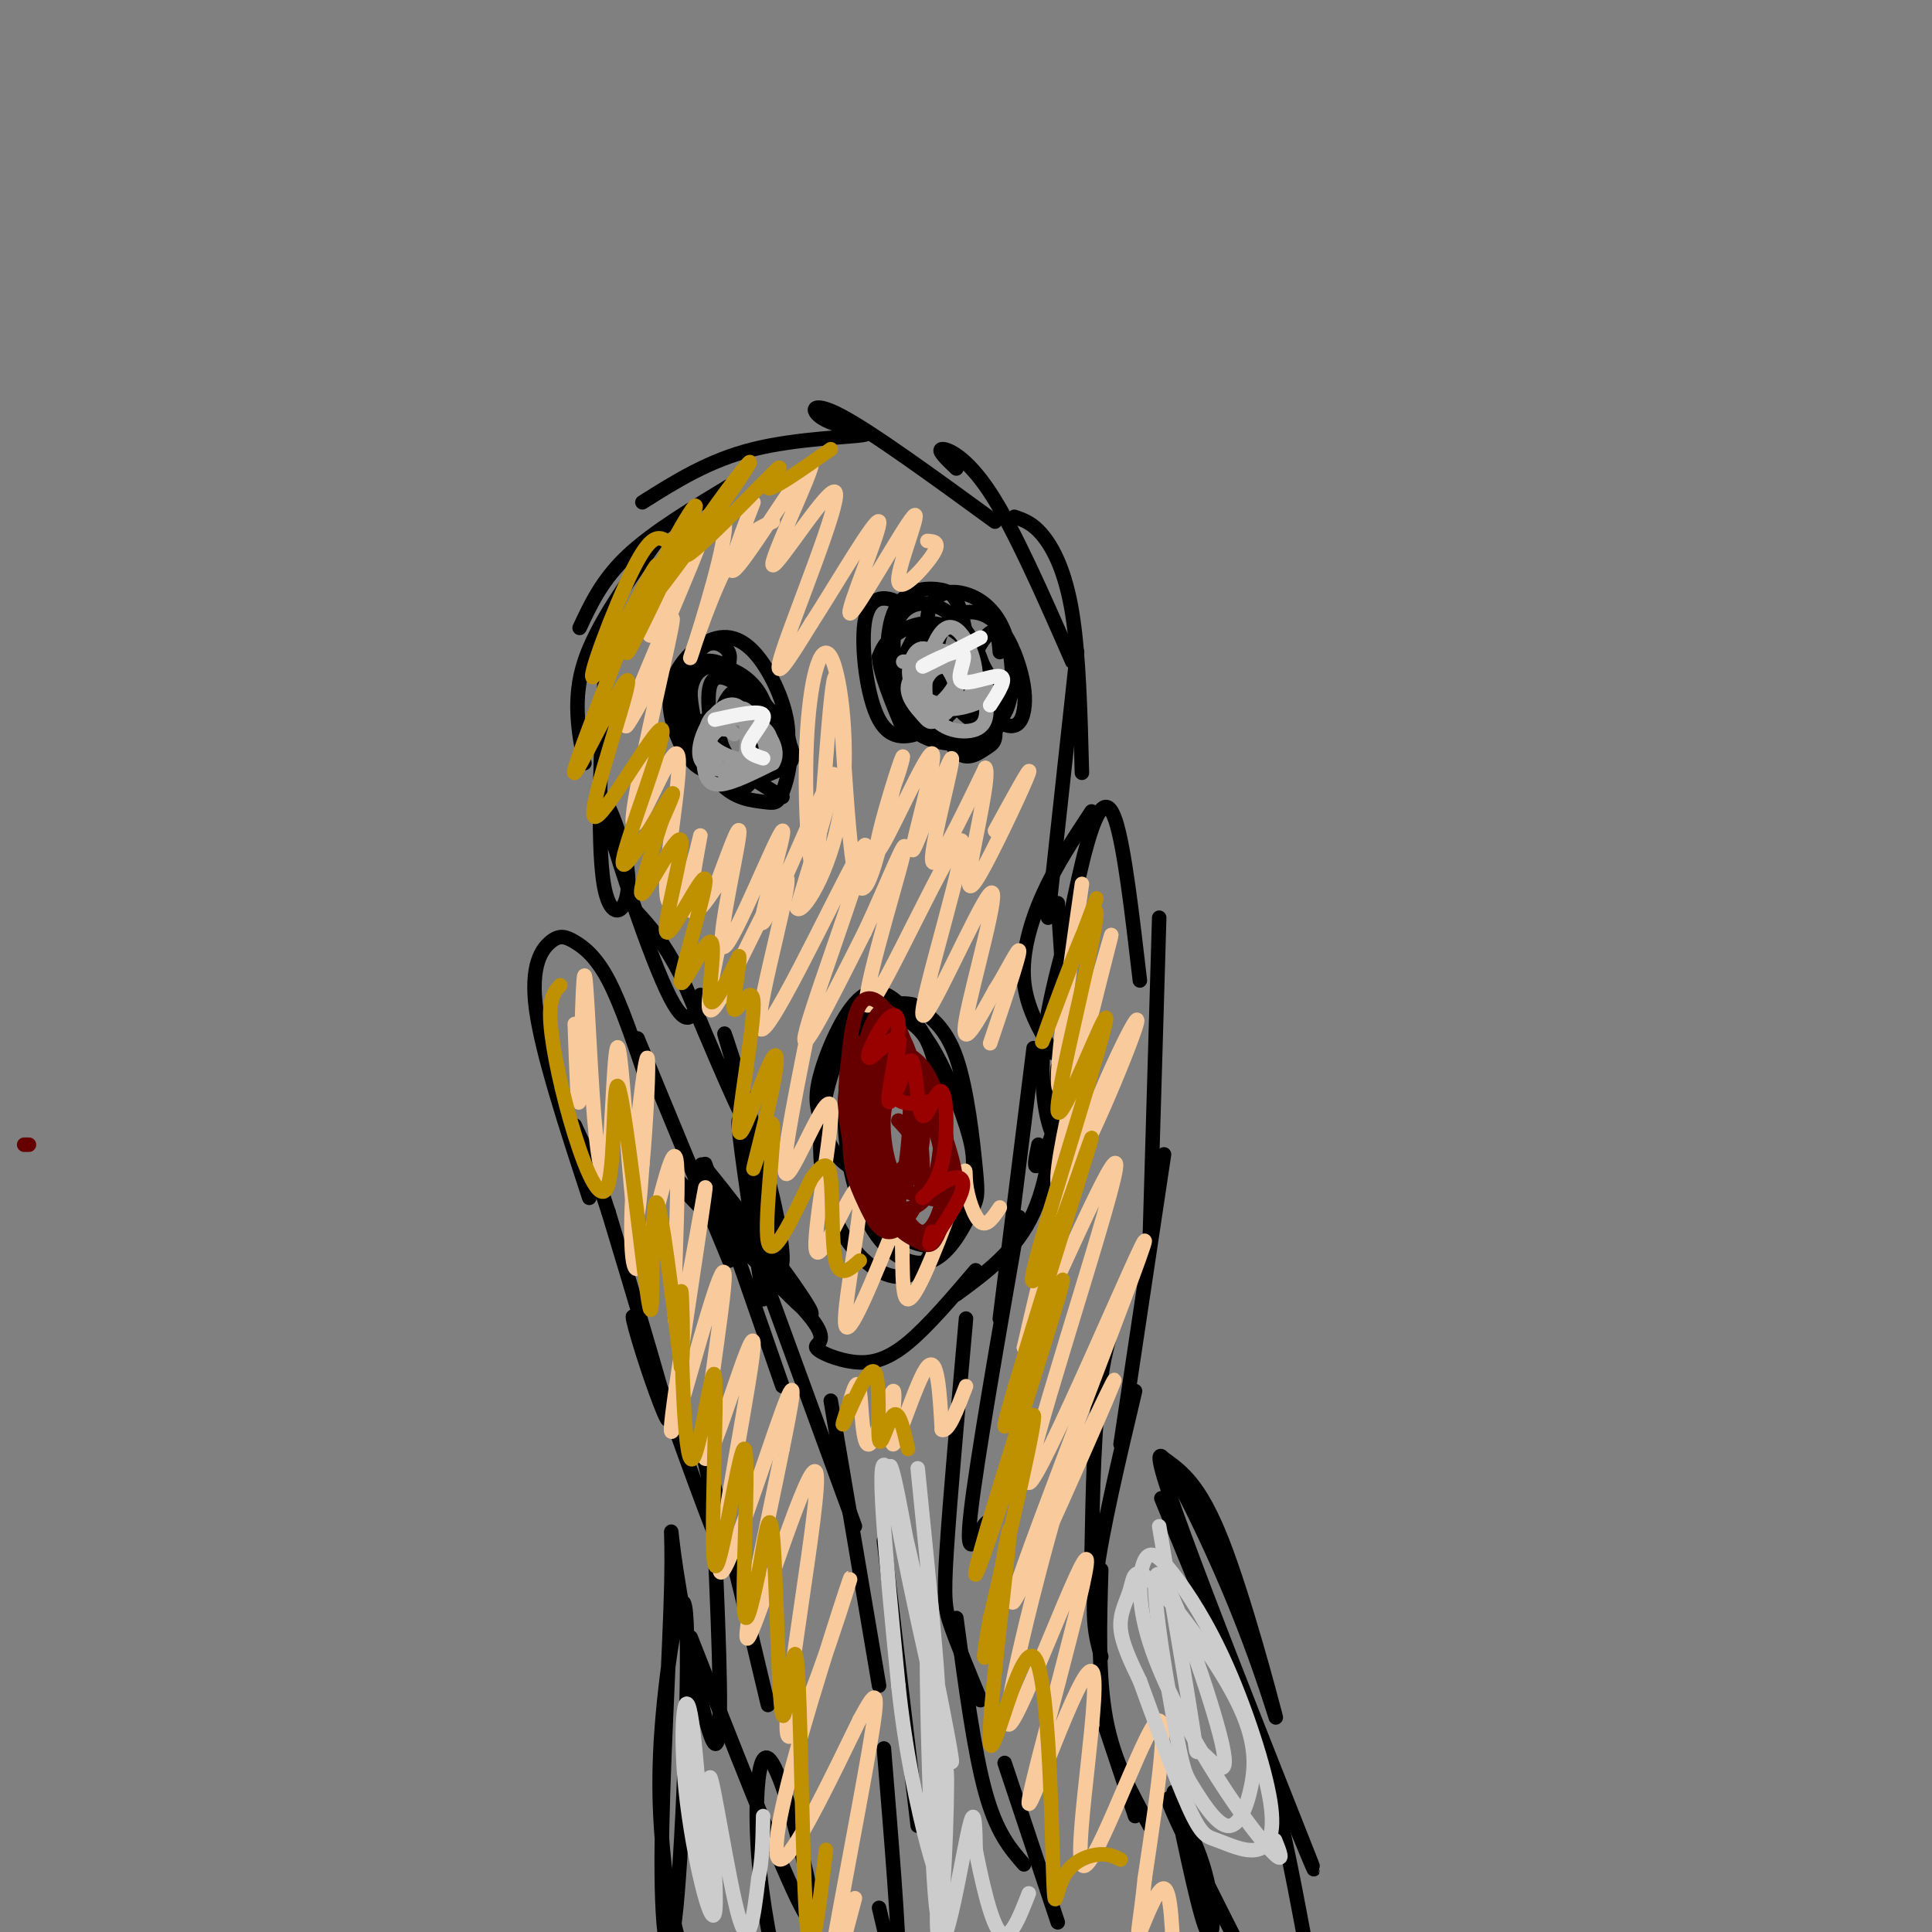 <svg viewBox='0 0 400 400' version='1.1' xmlns='http://www.w3.org/2000/svg' xmlns:xlink='http://www.w3.org/1999/xlink'><rect x="0" y="0" width="400" height="400" fill="#808080" stroke="none"/><g fill='none' stroke='rgb(0,0,0)' stroke-width='3' stroke-linecap='round' stroke-linejoin='round'><path d='M158,269c-2.808,-18.700 -5.616,-37.399 -5,-37c0.616,0.399 4.657,19.897 7,27c2.343,7.103 2.989,1.811 0,-11c-2.989,-12.811 -9.612,-33.141 -10,-34c-0.388,-0.859 5.461,17.755 5,19c-0.461,1.245 -7.230,-14.877 -14,-31'/><path d='M141,202c-3.833,-7.333 -6.417,-10.167 -9,-13'/><path d='M145,206c-1.294,4.205 -2.588,8.409 -7,-1c-4.412,-9.409 -11.942,-32.433 -13,-38c-1.058,-5.567 4.356,6.322 5,14c0.644,7.678 -3.480,11.144 -5,2c-1.520,-9.144 -0.434,-30.898 0,-39c0.434,-8.102 0.217,-2.551 0,3'/><path d='M121,158c-1.250,-6.667 -2.500,-13.333 0,-21c2.500,-7.667 8.750,-16.333 15,-25'/><path d='M120,130c2.333,-5.000 4.667,-10.000 10,-15c5.333,-5.000 13.667,-10.000 22,-15'/><path d='M133,104c6.901,-4.357 13.802,-8.715 23,-11c9.198,-2.285 20.692,-2.499 23,-3c2.308,-0.501 -4.571,-1.289 -8,-3c-3.429,-1.711 -3.408,-4.346 3,-1c6.408,3.346 19.204,12.673 32,22'/><path d='M198,97c-2.000,-1.911 -4.000,-3.822 -3,-4c1.000,-0.178 5.000,1.378 10,9c5.000,7.622 11.000,21.311 17,35'/><path d='M210,107c1.911,0.644 3.822,1.289 6,4c2.178,2.711 4.622,7.489 6,16c1.378,8.511 1.689,20.756 2,33'/><path d='M223,135c0.000,0.000 -6.000,55.000 -6,55'/><path d='M226,168c-3.644,5.511 -7.289,11.022 -10,17c-2.711,5.978 -4.489,12.422 -4,18c0.489,5.578 3.244,10.289 6,15'/><path d='M221,193c-2.200,8.200 -4.400,16.400 -5,24c-0.600,7.600 0.400,14.600 2,18c1.600,3.400 3.800,3.200 6,3'/><path d='M219,221c-0.750,11.083 -1.500,22.167 -5,30c-3.500,7.833 -9.750,12.417 -16,17'/><path d='M202,263c-4.947,5.804 -9.895,11.608 -14,15c-4.105,3.392 -7.369,4.371 -11,4c-3.631,-0.371 -7.631,-2.093 -8,-3c-0.369,-0.907 2.891,-0.999 -1,-6c-3.891,-5.001 -14.935,-14.912 -22,-22c-7.065,-7.088 -10.151,-11.354 -3,-4c7.151,7.354 24.541,26.326 25,25c0.459,-1.326 -16.012,-22.950 -21,-29c-4.988,-6.050 1.506,3.475 8,13'/><path d='M155,256c2.000,3.167 3.000,4.583 4,6'/><path d='M186,221c-2.712,-3.094 -5.424,-6.188 -7,-2c-1.576,4.188 -2.017,15.656 -1,23c1.017,7.344 3.490,10.562 7,13c3.510,2.438 8.057,4.095 11,2c2.943,-2.095 4.283,-7.943 5,-12c0.717,-4.057 0.812,-6.324 -1,-12c-1.812,-5.676 -5.531,-14.761 -9,-19c-3.469,-4.239 -6.689,-3.631 -9,-3c-2.311,0.631 -3.712,1.284 -5,5c-1.288,3.716 -2.462,10.496 -2,18c0.462,7.504 2.561,15.731 6,21c3.439,5.269 8.220,7.580 12,6c3.780,-1.580 6.560,-7.052 8,-10c1.440,-2.948 1.542,-3.370 1,-9c-0.542,-5.630 -1.726,-16.466 -4,-23c-2.274,-6.534 -5.637,-8.767 -9,-11'/><path d='M189,208c-4.175,-1.126 -10.111,1.560 -14,8c-3.889,6.440 -5.730,16.633 -5,25c0.730,8.367 4.031,14.908 8,19c3.969,4.092 8.608,5.737 12,3c3.392,-2.737 5.538,-9.854 6,-18c0.462,-8.146 -0.761,-17.319 -2,-23c-1.239,-5.681 -2.496,-7.868 -5,-11c-2.504,-3.132 -6.257,-7.209 -10,-5c-3.743,2.209 -7.478,10.706 -9,16c-1.522,5.294 -0.833,7.387 0,10c0.833,2.613 1.809,5.747 4,8c2.191,2.253 5.595,3.627 9,5'/><path d='M159,353c-3.667,-15.441 -7.334,-30.881 -10,-41c-2.666,-10.119 -4.330,-14.915 -3,-9c1.330,5.915 5.655,22.541 3,17c-2.655,-5.541 -12.289,-33.248 -16,-43c-3.711,-9.752 -1.499,-1.549 1,6c2.499,7.549 5.285,14.442 4,9c-1.285,-5.442 -6.643,-23.221 -12,-41'/><path d='M126,251c-3.167,-9.833 -5.083,-13.917 -7,-18'/><path d='M122,248c-4.880,-14.928 -9.761,-29.856 -11,-39c-1.239,-9.144 1.163,-12.502 3,-14c1.837,-1.498 3.110,-1.134 5,0c1.890,1.134 4.397,3.038 7,8c2.603,4.962 5.301,12.981 8,21'/><path d='M132,215c0.000,0.000 19.000,46.000 19,46'/><path d='M146,241c0.000,0.000 16.000,46.000 16,46'/><path d='M158,264c0.000,0.000 19.000,52.000 19,52'/><path d='M172,290c0.000,0.000 10.000,59.000 10,59'/><path d='M183,319c0.000,0.000 7.000,59.000 7,59'/><path d='M203,352c-2.333,-5.622 -4.667,-11.244 -6,-15c-1.333,-3.756 -1.667,-5.644 -1,-16c0.667,-10.356 2.333,-29.178 4,-48'/><path d='M205,315c-0.400,-0.067 -0.800,-0.133 -2,2c-1.200,2.133 -3.200,6.467 -2,-4c1.200,-10.467 5.600,-35.733 10,-61'/><path d='M207,273c0.000,0.000 7.000,-56.000 7,-56'/><path d='M215,237c-0.578,2.756 -1.156,5.511 0,4c1.156,-1.511 4.044,-7.289 5,-17c0.956,-9.711 -0.022,-23.356 -1,-37'/><path d='M218,209c2.400,-13.067 4.800,-26.133 7,-34c2.200,-7.867 4.200,-10.533 6,-5c1.800,5.533 3.400,19.267 5,33'/><path d='M240,190c0.000,0.000 -2.000,68.000 -2,68'/><path d='M241,239c0.000,0.000 -9.000,60.000 -9,60'/><path d='M235,263c-2.750,6.083 -5.500,12.167 -7,22c-1.500,9.833 -1.750,23.417 -2,37'/><path d='M235,288c-3.417,14.417 -6.833,28.833 -8,38c-1.167,9.167 -0.083,13.083 1,17'/><path d='M228,325c-0.333,11.083 -0.667,22.167 1,31c1.667,8.833 5.333,15.417 9,22'/><path d='M229,358c0.000,0.000 6.000,18.000 6,18'/><path d='M198,335c1.833,13.750 3.667,27.500 6,36c2.333,8.500 5.167,11.750 8,15'/><path d='M208,365c0.000,0.000 11.000,33.000 11,33'/><path d='M183,362c1.583,19.250 3.167,38.500 3,44c-0.167,5.500 -2.083,-2.750 -4,-11'/><path d='M143,339c8.853,22.550 17.707,45.100 22,54c4.293,8.900 4.027,4.148 2,-5c-2.027,-9.148 -5.815,-22.694 -8,-24c-2.185,-1.306 -2.767,9.627 -2,20c0.767,10.373 2.884,20.187 5,30'/><path d='M151,137c0.119,-1.013 0.239,-2.026 -1,-3c-1.239,-0.974 -3.836,-1.909 -6,2c-2.164,3.909 -3.896,12.662 -2,18c1.896,5.338 7.418,7.263 12,7c4.582,-0.263 8.223,-2.712 9,-7c0.777,-4.288 -1.311,-10.416 -4,-15c-2.689,-4.584 -5.979,-7.626 -10,-7c-4.021,0.626 -8.773,4.919 -10,10c-1.227,5.081 1.072,10.950 3,14c1.928,3.050 3.486,3.281 5,4c1.514,0.719 2.985,1.924 6,1c3.015,-0.924 7.576,-3.978 8,-7c0.424,-3.022 -3.288,-6.011 -7,-9'/><path d='M187,126c-0.674,-0.833 -1.349,-1.665 -3,-2c-1.651,-0.335 -4.279,-0.172 -5,5c-0.721,5.172 0.466,15.354 3,20c2.534,4.646 6.416,3.757 10,2c3.584,-1.757 6.871,-4.382 8,-9c1.129,-4.618 0.099,-11.228 -1,-15c-1.099,-3.772 -2.266,-4.705 -5,-5c-2.734,-0.295 -7.036,0.047 -9,5c-1.964,4.953 -1.590,14.515 1,20c2.590,5.485 7.396,6.892 12,7c4.604,0.108 9.007,-1.085 9,-6c-0.007,-4.915 -4.425,-13.554 -9,-17c-4.575,-3.446 -9.307,-1.699 -12,0c-2.693,1.699 -3.346,3.349 -4,5'/><path d='M182,136c0.167,3.333 2.583,9.167 5,15'/><path d='M153,148c-3.627,0.379 -7.253,0.759 -9,2c-1.747,1.241 -1.614,3.345 0,6c1.614,2.655 4.710,5.863 7,7c2.290,1.137 3.774,0.203 5,-2c1.226,-2.203 2.193,-5.674 2,-9c-0.193,-3.326 -1.545,-6.508 -4,-9c-2.455,-2.492 -6.012,-4.295 -7,-1c-0.988,3.295 0.593,11.688 2,16c1.407,4.312 2.638,4.543 5,4c2.362,-0.543 5.853,-1.859 8,-3c2.147,-1.141 2.948,-2.107 1,-6c-1.948,-3.893 -6.646,-10.714 -11,-14c-4.354,-3.286 -8.365,-3.039 -9,2c-0.635,5.039 2.104,14.868 5,19c2.896,4.132 5.948,2.566 9,1'/><path d='M157,161c2.205,-2.959 3.216,-10.856 1,-16c-2.216,-5.144 -7.661,-7.533 -11,-7c-3.339,0.533 -4.572,3.990 -4,9c0.572,5.010 2.950,11.573 6,15c3.050,3.427 6.773,3.717 9,4c2.227,0.283 2.957,0.557 4,-2c1.043,-2.557 2.398,-7.947 1,-12c-1.398,-4.053 -5.549,-6.768 -8,-8c-2.451,-1.232 -3.203,-0.980 -4,0c-0.797,0.980 -1.638,2.687 -2,5c-0.362,2.313 -0.246,5.232 2,8c2.246,2.768 6.623,5.384 11,8'/><path d='M207,135c-0.212,-2.540 -0.425,-5.079 -2,-4c-1.575,1.079 -4.513,5.777 -4,10c0.513,4.223 4.478,7.970 7,9c2.522,1.030 3.601,-0.659 4,-3c0.399,-2.341 0.117,-5.335 -1,-9c-1.117,-3.665 -3.069,-8.002 -6,-10c-2.931,-1.998 -6.840,-1.659 -9,1c-2.160,2.659 -2.572,7.636 -1,12c1.572,4.364 5.127,8.115 8,9c2.873,0.885 5.063,-1.094 6,-5c0.937,-3.906 0.622,-9.738 -1,-14c-1.622,-4.262 -4.552,-6.955 -8,-8c-3.448,-1.045 -7.414,-0.441 -8,5c-0.586,5.441 2.207,15.721 5,26'/><path d='M197,154c2.207,4.334 5.225,2.171 7,1c1.775,-1.171 2.308,-1.348 2,-5c-0.308,-3.652 -1.457,-10.777 -4,-16c-2.543,-5.223 -6.479,-8.544 -10,-9c-3.521,-0.456 -6.627,1.954 -7,7c-0.373,5.046 1.987,12.730 5,17c3.013,4.270 6.680,5.128 9,4c2.320,-1.128 3.292,-4.240 2,-8c-1.292,-3.760 -4.848,-8.166 -7,-11c-2.152,-2.834 -2.901,-4.095 -4,-3c-1.099,1.095 -2.550,4.548 -4,8'/><path d='M148,320c0.896,21.093 1.793,42.186 0,41c-1.793,-1.186 -6.275,-24.652 -8,-36c-1.725,-11.348 -0.692,-10.576 -1,3c-0.308,13.576 -1.958,39.958 -2,57c-0.042,17.042 1.525,24.743 3,10c1.475,-14.743 2.859,-51.931 2,-61c-0.859,-9.069 -3.960,9.980 -5,24c-1.040,14.020 -0.020,23.010 1,32'/><path d='M138,390c1.578,10.578 5.022,21.022 8,26c2.978,4.978 5.489,4.489 8,4'/><path d='M241,302c3.705,2.660 7.409,5.320 12,17c4.591,11.680 10.067,32.381 11,36c0.933,3.619 -2.678,-9.845 -10,-27c-7.322,-17.155 -18.354,-38.000 -12,-19c6.354,19.000 30.095,77.846 30,78c-0.095,0.154 -24.027,-58.385 -30,-73c-5.973,-14.615 6.014,14.692 18,44'/><path d='M260,358c4.667,14.500 7.333,28.750 10,43'/><path d='M243,371c2.774,13.268 5.548,26.536 7,29c1.452,2.464 1.583,-5.875 -1,-14c-2.583,-8.125 -7.881,-16.036 -7,-13c0.881,3.036 7.940,17.018 15,31'/></g>
<g fill='none' stroke='rgb(249,203,156)' stroke-width='3' stroke-linecap='round' stroke-linejoin='round'><path d='M119,212c0.349,9.909 0.697,19.817 1,15c0.303,-4.817 0.560,-24.360 1,-25c0.440,-0.640 1.063,17.621 2,29c0.937,11.379 2.189,15.875 3,9c0.811,-6.875 1.180,-25.120 2,-23c0.820,2.120 2.091,24.606 3,32c0.909,7.394 1.454,-0.303 2,-8'/><path d='M133,241c0.718,-7.473 1.512,-22.155 1,-22c-0.512,0.155 -2.331,15.149 -3,27c-0.669,11.851 -0.188,20.560 2,15c2.188,-5.560 6.081,-25.387 7,-21c0.919,4.387 -1.137,32.989 0,34c1.137,1.011 5.468,-25.568 6,-28c0.532,-2.432 -2.734,19.284 -6,41'/><path d='M140,287c-1.369,9.675 -1.790,13.363 1,4c2.790,-9.363 8.793,-31.778 9,-27c0.207,4.778 -5.381,36.750 -4,38c1.381,1.250 9.731,-28.222 10,-24c0.269,4.222 -7.543,42.137 -7,47c0.543,4.863 9.441,-23.325 13,-33c3.559,-9.675 1.780,-0.838 0,8'/><path d='M162,300c-2.602,13.190 -9.107,42.166 -7,39c2.107,-3.166 12.827,-38.473 14,-34c1.173,4.473 -7.202,48.726 -6,54c1.202,5.274 11.982,-28.432 13,-32c1.018,-3.568 -7.726,23.001 -12,39c-4.274,15.999 -4.078,21.428 -1,18c3.078,-3.428 9.039,-15.714 15,-28'/><path d='M178,356c3.381,-6.179 4.333,-7.625 2,6c-2.333,13.625 -7.952,42.321 -9,50c-1.048,7.679 2.476,-5.661 6,-19'/><path d='M224,183c-3.305,23.100 -6.610,46.200 -4,42c2.610,-4.200 11.136,-35.700 10,-31c-1.136,4.700 -11.933,45.600 -11,51c0.933,5.400 13.597,-24.700 16,-32c2.403,-7.300 -5.456,8.200 -11,23c-5.544,14.800 -8.772,28.900 -12,43'/><path d='M212,279c4.071,-6.854 20.248,-45.488 19,-37c-1.248,8.488 -19.923,64.098 -18,65c1.923,0.902 24.443,-52.902 24,-50c-0.443,2.902 -23.850,62.512 -27,73c-3.150,10.488 13.957,-28.146 19,-40c5.043,-11.854 -1.979,3.073 -9,18'/><path d='M220,308c-5.114,16.935 -13.398,50.271 -11,49c2.398,-1.271 15.477,-37.150 16,-34c0.523,3.150 -11.512,45.330 -12,50c-0.488,4.670 10.570,-28.171 13,-27c2.430,1.171 -3.769,36.354 -2,40c1.769,3.646 11.505,-24.244 15,-29c3.495,-4.756 0.747,13.622 -2,32'/><path d='M237,389c-0.810,8.179 -1.833,12.625 -1,11c0.833,-1.625 3.524,-9.321 5,-9c1.476,0.321 1.738,8.661 2,17'/><path d='M176,290c0.784,-2.554 1.568,-5.108 2,-2c0.432,3.108 0.511,11.877 2,11c1.489,-0.877 4.389,-11.400 5,-11c0.611,0.400 -1.066,11.723 0,11c1.066,-0.723 4.876,-13.492 7,-16c2.124,-2.508 2.562,5.246 3,13'/><path d='M195,296c1.333,0.667 3.167,-4.167 5,-9'/><path d='M156,104c-3.341,8.705 -6.682,17.409 -3,13c3.682,-4.409 14.387,-21.933 15,-21c0.613,0.933 -8.867,20.322 -8,21c0.867,0.678 12.079,-17.356 13,-15c0.921,2.356 -8.451,25.102 -11,33c-2.549,7.898 1.726,0.949 6,-6'/><path d='M168,129c4.696,-7.225 13.436,-22.286 14,-21c0.564,1.286 -7.048,18.919 -6,19c1.048,0.081 10.755,-17.391 13,-20c2.245,-2.609 -2.973,9.644 -3,13c-0.027,3.356 5.135,-2.184 7,-5c1.865,-2.816 0.432,-2.908 -1,-3'/><path d='M160,108c-3.180,1.410 -6.359,2.819 -10,10c-3.641,7.181 -7.743,20.133 -7,18c0.743,-2.133 6.330,-19.349 7,-26c0.670,-6.651 -3.577,-2.735 -8,5c-4.423,7.735 -9.020,19.290 -7,16c2.020,-3.290 10.659,-21.424 10,-19c-0.659,2.424 -10.617,25.407 -14,34c-3.383,8.593 -0.192,2.797 3,-3'/><path d='M134,143c2.241,-6.172 6.342,-20.101 5,-13c-1.342,7.101 -8.129,35.233 -8,40c0.129,4.767 7.174,-13.832 9,-14c1.826,-0.168 -1.569,18.094 -2,26c-0.431,7.906 2.100,5.455 4,1c1.900,-4.455 3.169,-10.916 3,-10c-0.169,0.916 -1.776,9.208 -2,13c-0.224,3.792 0.936,3.083 2,2c1.064,-1.083 2.032,-2.542 3,-4'/><path d='M148,184c2.009,-5.020 5.531,-15.569 5,-11c-0.531,4.569 -5.115,24.255 -3,23c2.115,-1.255 10.928,-23.450 12,-24c1.072,-0.550 -5.596,20.544 -4,19c1.596,-1.544 11.456,-25.727 14,-30c2.544,-4.273 -2.228,11.363 -7,27'/><path d='M165,188c0.991,1.719 6.968,-7.483 9,-20c2.032,-12.517 0.119,-28.350 -2,-32c-2.119,-3.650 -4.443,4.881 -5,18c-0.557,13.119 0.655,30.826 2,24c1.345,-6.826 2.824,-38.184 4,-38c1.176,0.184 2.050,31.910 4,41c1.950,9.090 4.975,-4.455 8,-18'/><path d='M185,163c1.914,-5.164 2.700,-9.076 1,-4c-1.700,5.076 -5.887,19.138 -4,17c1.887,-2.138 9.848,-20.476 11,-20c1.152,0.476 -4.506,19.767 -4,20c0.506,0.233 7.175,-18.591 8,-19c0.825,-0.409 -4.193,17.597 -4,21c0.193,3.403 5.596,-7.799 11,-19'/><path d='M204,159c1.006,1.249 -1.978,13.871 -3,20c-1.022,6.129 -0.083,5.766 3,0c3.083,-5.766 8.309,-16.933 9,-19c0.691,-2.067 -3.155,4.967 -7,12'/><path d='M149,195c-1.938,9.242 -3.877,18.484 0,12c3.877,-6.484 13.569,-28.693 14,-25c0.431,3.693 -8.400,33.289 -5,31c3.400,-2.289 19.031,-36.462 21,-38c1.969,-1.538 -9.723,29.561 -12,38c-2.277,8.439 4.862,-5.780 12,-20'/><path d='M179,193c4.455,-9.347 9.593,-22.713 8,-16c-1.593,6.713 -9.918,33.506 -7,31c2.918,-2.506 17.080,-34.310 19,-34c1.920,0.310 -8.403,32.732 -8,36c0.403,3.268 11.532,-22.620 14,-25c2.468,-2.380 -3.723,18.749 -5,26c-1.277,7.251 2.362,0.626 6,-6'/><path d='M206,205c2.311,-3.556 5.089,-9.444 5,-8c-0.089,1.444 -3.044,10.222 -6,19'/><path d='M167,215c-2.885,14.505 -5.770,29.009 -4,28c1.770,-1.009 8.195,-17.533 9,-14c0.805,3.533 -4.011,27.122 -3,30c1.011,2.878 7.849,-14.956 9,-13c1.151,1.956 -3.385,23.702 -3,28c0.385,4.298 5.693,-8.851 11,-22'/><path d='M186,252c1.571,1.713 -0.002,16.995 2,17c2.002,0.005 7.578,-15.267 10,-22c2.422,-6.733 1.691,-4.928 2,-2c0.309,2.928 1.660,6.979 3,8c1.340,1.021 2.670,-0.990 4,-3'/></g>
<g fill='none' stroke='rgb(102,0,0)' stroke-width='3' stroke-linecap='round' stroke-linejoin='round'><path d='M188,225c-1.529,0.221 -3.058,0.441 -4,2c-0.942,1.559 -1.298,4.456 -1,8c0.298,3.544 1.249,7.734 3,10c1.751,2.266 4.300,2.609 6,3c1.700,0.391 2.550,0.830 3,-2c0.450,-2.830 0.500,-8.929 -3,-16c-3.500,-7.071 -10.551,-15.114 -14,-14c-3.449,1.114 -3.298,11.384 -2,20c1.298,8.616 3.743,15.580 6,18c2.257,2.420 4.327,0.298 6,-2c1.673,-2.298 2.951,-4.773 3,-10c0.049,-5.227 -1.129,-13.208 -3,-18c-1.871,-4.792 -4.436,-6.396 -7,-8'/><path d='M181,216c-2.149,0.124 -4.022,4.435 -4,12c0.022,7.565 1.940,18.385 4,22c2.060,3.615 4.262,0.024 6,-4c1.738,-4.024 3.012,-8.480 3,-14c-0.012,-5.520 -1.310,-12.105 -3,-17c-1.690,-4.895 -3.772,-8.099 -6,-4c-2.228,4.099 -4.603,15.502 -5,23c-0.397,7.498 1.184,11.092 3,15c1.816,3.908 3.868,8.130 6,3c2.132,-5.130 4.343,-19.612 3,-30c-1.343,-10.388 -6.241,-16.682 -9,-15c-2.759,1.682 -3.380,11.341 -4,21'/><path d='M175,228c0.130,7.373 2.454,15.305 4,19c1.546,3.695 2.315,3.153 4,2c1.685,-1.153 4.287,-2.916 6,-6c1.713,-3.084 2.537,-7.490 2,-13c-0.537,-5.510 -2.434,-12.123 -4,-15c-1.566,-2.877 -2.802,-2.018 -4,-2c-1.198,0.018 -2.358,-0.805 -3,5c-0.642,5.805 -0.766,18.238 1,25c1.766,6.762 5.421,7.854 8,7c2.579,-0.854 4.082,-3.654 5,-8c0.918,-4.346 1.250,-10.236 0,-15c-1.250,-4.764 -4.082,-8.400 -7,-9c-2.918,-0.600 -5.923,1.836 -7,8c-1.077,6.164 -0.227,16.054 2,22c2.227,5.946 5.830,7.947 8,9c2.170,1.053 2.906,1.158 4,-1c1.094,-2.158 2.547,-6.579 4,-11'/><path d='M198,245c-0.388,-5.272 -3.358,-12.950 -6,-19c-2.642,-6.050 -4.954,-10.470 -7,-9c-2.046,1.470 -3.825,8.832 -3,17c0.825,8.168 4.253,17.143 7,20c2.747,2.857 4.811,-0.402 6,-5c1.189,-4.598 1.502,-10.533 0,-16c-1.502,-5.467 -4.819,-10.466 -7,-13c-2.181,-2.534 -3.225,-2.602 -5,0c-1.775,2.602 -4.280,7.873 -5,13c-0.720,5.127 0.345,10.111 3,11c2.655,0.889 6.902,-2.317 8,-5c1.098,-2.683 -0.951,-4.841 -3,-7'/><path d='M6,237c0.000,0.000 -1.000,0.000 -1,0'/></g>
<g fill='none' stroke='rgb(153,153,153)' stroke-width='3' stroke-linecap='round' stroke-linejoin='round'><path d='M194,135c-2.826,2.341 -5.652,4.682 -6,7c-0.348,2.318 1.781,4.614 3,6c1.219,1.386 1.526,1.864 3,1c1.474,-0.864 4.113,-3.069 4,-6c-0.113,-2.931 -2.977,-6.588 -5,-8c-2.023,-1.412 -3.203,-0.581 -4,1c-0.797,1.581 -1.211,3.911 0,6c1.211,2.089 4.049,3.938 7,4c2.951,0.062 6.017,-1.663 6,-6c-0.017,-4.337 -3.118,-11.286 -6,-10c-2.882,1.286 -5.545,10.808 -4,16c1.545,5.192 7.299,6.055 10,5c2.701,-1.055 2.351,-4.027 2,-7'/><path d='M204,144c-1.196,-3.253 -5.184,-7.887 -8,-9c-2.816,-1.113 -4.458,1.293 -5,4c-0.542,2.707 0.018,5.715 2,7c1.982,1.285 5.388,0.848 8,0c2.612,-0.848 4.432,-2.108 3,-4c-1.432,-1.892 -6.116,-4.416 -9,-4c-2.884,0.416 -3.969,3.771 -4,6c-0.031,2.229 0.992,3.331 3,2c2.008,-1.331 5.002,-5.095 4,-7c-1.002,-1.905 -6.001,-1.953 -11,-2'/><path d='M152,152c-0.878,-0.775 -1.756,-1.550 -3,-1c-1.244,0.550 -2.854,2.423 -2,5c0.854,2.577 4.171,5.856 6,4c1.829,-1.856 2.169,-8.848 1,-12c-1.169,-3.152 -3.847,-2.465 -6,0c-2.153,2.465 -3.781,6.707 -3,9c0.781,2.293 3.972,2.635 7,2c3.028,-0.635 5.895,-2.248 7,-4c1.105,-1.752 0.448,-3.644 -2,-5c-2.448,-1.356 -6.687,-2.178 -9,0c-2.313,2.178 -2.700,7.356 -2,10c0.700,2.644 2.486,2.756 5,2c2.514,-0.756 5.757,-2.378 9,-4'/><path d='M160,158c1.307,-2.027 0.074,-5.096 -2,-7c-2.074,-1.904 -4.989,-2.643 -7,-3c-2.011,-0.357 -3.118,-0.333 -4,1c-0.882,1.333 -1.537,3.976 1,6c2.537,2.024 8.268,3.429 10,2c1.732,-1.429 -0.534,-5.692 -2,-8c-1.466,-2.308 -2.133,-2.659 -3,-2c-0.867,0.659 -1.933,2.330 -3,4'/></g>
<g fill='none' stroke='rgb(191,144,0)' stroke-width='3' stroke-linecap='round' stroke-linejoin='round'><path d='M138,112c-1.571,-0.879 -3.141,-1.758 -7,6c-3.859,7.758 -10.005,24.152 -8,22c2.005,-2.152 12.162,-22.850 13,-23c0.838,-0.150 -7.641,20.248 -6,18c1.641,-2.248 13.403,-27.144 14,-30c0.597,-2.856 -9.972,16.327 -11,20c-1.028,3.673 7.486,-8.163 16,-20'/><path d='M149,105c4.644,-6.294 8.253,-12.029 5,-8c-3.253,4.029 -13.367,17.822 -12,18c1.367,0.178 14.214,-13.260 18,-17c3.786,-3.740 -1.490,2.217 -1,3c0.490,0.783 6.745,-3.609 13,-8'/><path d='M132,125c-7.089,18.007 -14.178,36.013 -13,35c1.178,-1.013 10.624,-21.046 11,-19c0.376,2.046 -8.316,26.170 -7,28c1.316,1.830 12.641,-18.633 14,-18c1.359,0.633 -7.250,22.363 -8,27c-0.750,4.637 6.357,-7.818 9,-12c2.643,-4.182 0.821,-0.091 -1,4'/><path d='M137,170c-1.638,5.069 -5.232,15.741 -4,15c1.232,-0.741 7.290,-12.896 8,-11c0.710,1.896 -3.927,17.842 -3,19c0.927,1.158 7.417,-12.471 8,-11c0.583,1.471 -4.741,18.044 -5,21c-0.259,2.956 4.546,-7.704 6,-8c1.454,-0.296 -0.442,9.773 0,12c0.442,2.227 3.221,-3.386 6,-9'/><path d='M153,198c0.387,1.637 -1.646,10.231 -1,11c0.646,0.769 3.971,-6.285 4,-1c0.029,5.285 -3.239,22.910 -3,26c0.239,3.090 3.983,-8.355 6,-13c2.017,-4.645 2.306,-2.491 1,4c-1.306,6.491 -4.206,17.317 -4,17c0.206,-0.317 3.517,-11.778 4,-9c0.483,2.778 -1.862,19.794 -1,24c0.862,4.206 4.931,-4.397 9,-13'/><path d='M168,244c2.298,-3.024 3.542,-4.083 4,0c0.458,4.083 0.131,13.310 1,17c0.869,3.690 2.935,1.845 5,0'/><path d='M116,204c-1.206,1.310 -2.411,2.620 -2,8c0.411,5.380 2.440,14.829 5,23c2.560,8.171 5.653,15.064 7,10c1.347,-5.064 0.949,-22.086 2,-20c1.051,2.086 3.550,23.281 5,35c1.450,11.719 1.852,13.963 2,8c0.148,-5.963 0.042,-20.132 1,-19c0.958,1.132 2.979,17.566 5,34'/><path d='M141,283c0.741,-0.685 0.092,-19.398 0,-15c-0.092,4.398 0.372,31.908 2,34c1.628,2.092 4.420,-21.235 5,-17c0.580,4.235 -1.051,36.032 0,39c1.051,2.968 4.783,-22.893 6,-24c1.217,-1.107 -0.081,22.541 0,31c0.081,8.459 1.540,1.730 3,-5'/><path d='M157,326c1.066,-5.253 2.230,-15.885 3,-8c0.770,7.885 1.144,34.289 2,37c0.856,2.711 2.192,-18.270 3,-11c0.808,7.270 1.088,42.791 2,54c0.912,11.209 2.456,-1.896 4,-15'/><path d='M227,186c-6.250,16.704 -12.501,33.408 -11,29c1.501,-4.408 10.753,-29.927 11,-26c0.247,3.927 -8.511,37.300 -8,41c0.511,3.700 10.291,-22.273 10,-19c-0.291,3.273 -10.655,35.792 -14,48c-3.345,12.208 0.327,4.104 4,-4'/><path d='M219,255c3.260,-8.307 9.409,-27.074 6,-16c-3.409,11.074 -16.376,51.989 -17,56c-0.624,4.011 11.095,-28.881 12,-30c0.905,-1.119 -9.005,29.535 -14,46c-4.995,16.465 -5.076,18.741 -2,10c3.076,-8.741 9.307,-28.497 10,-28c0.693,0.497 -4.154,21.249 -9,42'/><path d='M205,335c-1.735,9.217 -1.572,11.260 0,3c1.572,-8.260 4.552,-26.824 4,-20c-0.552,6.824 -4.637,39.036 -4,43c0.637,3.964 5.997,-20.319 9,-18c3.003,2.319 3.650,31.240 4,43c0.350,11.760 0.402,6.358 2,3c1.598,-3.358 4.742,-4.674 7,-5c2.258,-0.326 3.629,0.337 5,1'/><path d='M176,290c-1.091,3.298 -2.182,6.596 -1,4c1.182,-2.596 4.636,-11.088 6,-10c1.364,1.088 0.636,11.754 1,14c0.364,2.246 1.818,-3.930 3,-5c1.182,-1.070 2.091,2.965 3,7'/></g>
<g fill='none' stroke='rgb(204,204,204)' stroke-width='3' stroke-linecap='round' stroke-linejoin='round'><path d='M144,369c1.101,13.579 2.202,27.158 2,22c-0.202,-5.158 -1.705,-29.053 -3,-36c-1.295,-6.947 -2.380,3.056 -1,16c1.380,12.944 5.226,28.830 6,25c0.774,-3.830 -1.522,-27.377 -1,-28c0.522,-0.623 3.864,21.679 6,29c2.136,7.321 3.068,-0.340 4,-8'/><path d='M157,389c0.833,-3.500 0.917,-8.250 1,-13'/><path d='M190,304c2.517,24.883 5.034,49.767 4,48c-1.034,-1.767 -5.620,-30.183 -8,-42c-2.380,-11.817 -2.556,-7.033 1,11c3.556,18.033 10.842,49.317 10,43c-0.842,-6.317 -9.812,-50.233 -13,-59c-3.188,-8.767 -0.594,17.617 2,44'/><path d='M186,349c1.432,13.578 4.012,25.524 6,33c1.988,7.476 3.385,10.482 3,-4c-0.385,-14.482 -2.551,-46.452 -3,-40c-0.449,6.452 0.818,51.325 2,58c1.182,6.675 2.278,-24.850 2,-29c-0.278,-4.150 -1.930,19.073 -2,29c-0.070,9.927 1.443,6.557 3,0c1.557,-6.557 3.159,-16.302 4,-19c0.841,-2.698 0.920,1.651 1,6'/><path d='M202,383c1.000,5.067 3.000,14.733 5,17c2.000,2.267 4.000,-2.867 6,-8'/><path d='M240,316c2.964,17.468 5.928,34.935 7,42c1.072,7.065 0.250,3.727 2,5c1.750,1.273 6.070,7.157 4,-2c-2.070,-9.157 -10.531,-33.355 -13,-35c-2.469,-1.645 1.052,19.264 3,30c1.948,10.736 2.322,11.299 4,14c1.678,2.701 4.659,7.539 7,8c2.341,0.461 4.043,-3.456 5,-8c0.957,-4.544 1.171,-9.715 -3,-18c-4.171,-8.285 -12.726,-19.685 -17,-24c-4.274,-4.315 -4.266,-1.546 -5,1c-0.734,2.546 -2.210,4.870 -2,8c0.210,3.130 2.105,7.065 4,11'/><path d='M236,348c2.629,7.215 7.202,19.751 10,26c2.798,6.249 3.821,6.209 6,7c2.179,0.791 5.513,2.411 8,2c2.487,-0.411 4.127,-2.855 3,-10c-1.127,-7.145 -5.021,-18.993 -9,-28c-3.979,-9.007 -8.042,-15.173 -11,-19c-2.958,-3.827 -4.812,-5.316 -6,-3c-1.188,2.316 -1.710,8.435 1,17c2.710,8.565 8.653,19.575 14,28c5.347,8.425 10.099,14.264 12,16c1.901,1.736 0.950,-0.632 0,-3'/></g>
<g fill='none' stroke='rgb(243,243,243)' stroke-width='3' stroke-linecap='round' stroke-linejoin='round'><path d='M203,132c-6.045,3.075 -12.089,6.150 -12,6c0.089,-0.150 6.313,-3.525 8,-3c1.687,0.525 -1.161,4.949 0,6c1.161,1.051 6.332,-1.271 8,-1c1.668,0.271 -0.166,3.136 -2,6'/><path d='M148,149c4.622,-1.022 9.244,-2.044 10,-1c0.756,1.044 -2.356,4.156 -3,6c-0.644,1.844 1.178,2.422 3,3'/></g>
<g fill='none' stroke='rgb(153,0,0)' stroke-width='3' stroke-linecap='round' stroke-linejoin='round'><path d='M193,228c-3.693,0.573 -7.386,1.145 -8,-2c-0.614,-3.145 1.851,-10.009 1,-11c-0.851,-0.991 -5.018,3.889 -6,4c-0.982,0.111 1.221,-4.548 3,-7c1.779,-2.452 3.133,-2.699 3,1c-0.133,3.699 -1.752,11.342 -2,14c-0.248,2.658 0.876,0.329 2,-2'/><path d='M186,225c0.926,-2.247 2.242,-6.863 3,-5c0.758,1.863 0.958,10.206 2,11c1.042,0.794 2.925,-5.962 4,-5c1.075,0.962 1.343,9.642 0,15c-1.343,5.358 -4.298,7.395 -4,7c0.298,-0.395 3.850,-3.222 6,-4c2.150,-0.778 2.900,0.492 2,3c-0.900,2.508 -3.450,6.254 -6,10'/><path d='M193,257c-1.000,1.333 -0.500,-0.333 0,-2'/></g>
</svg>